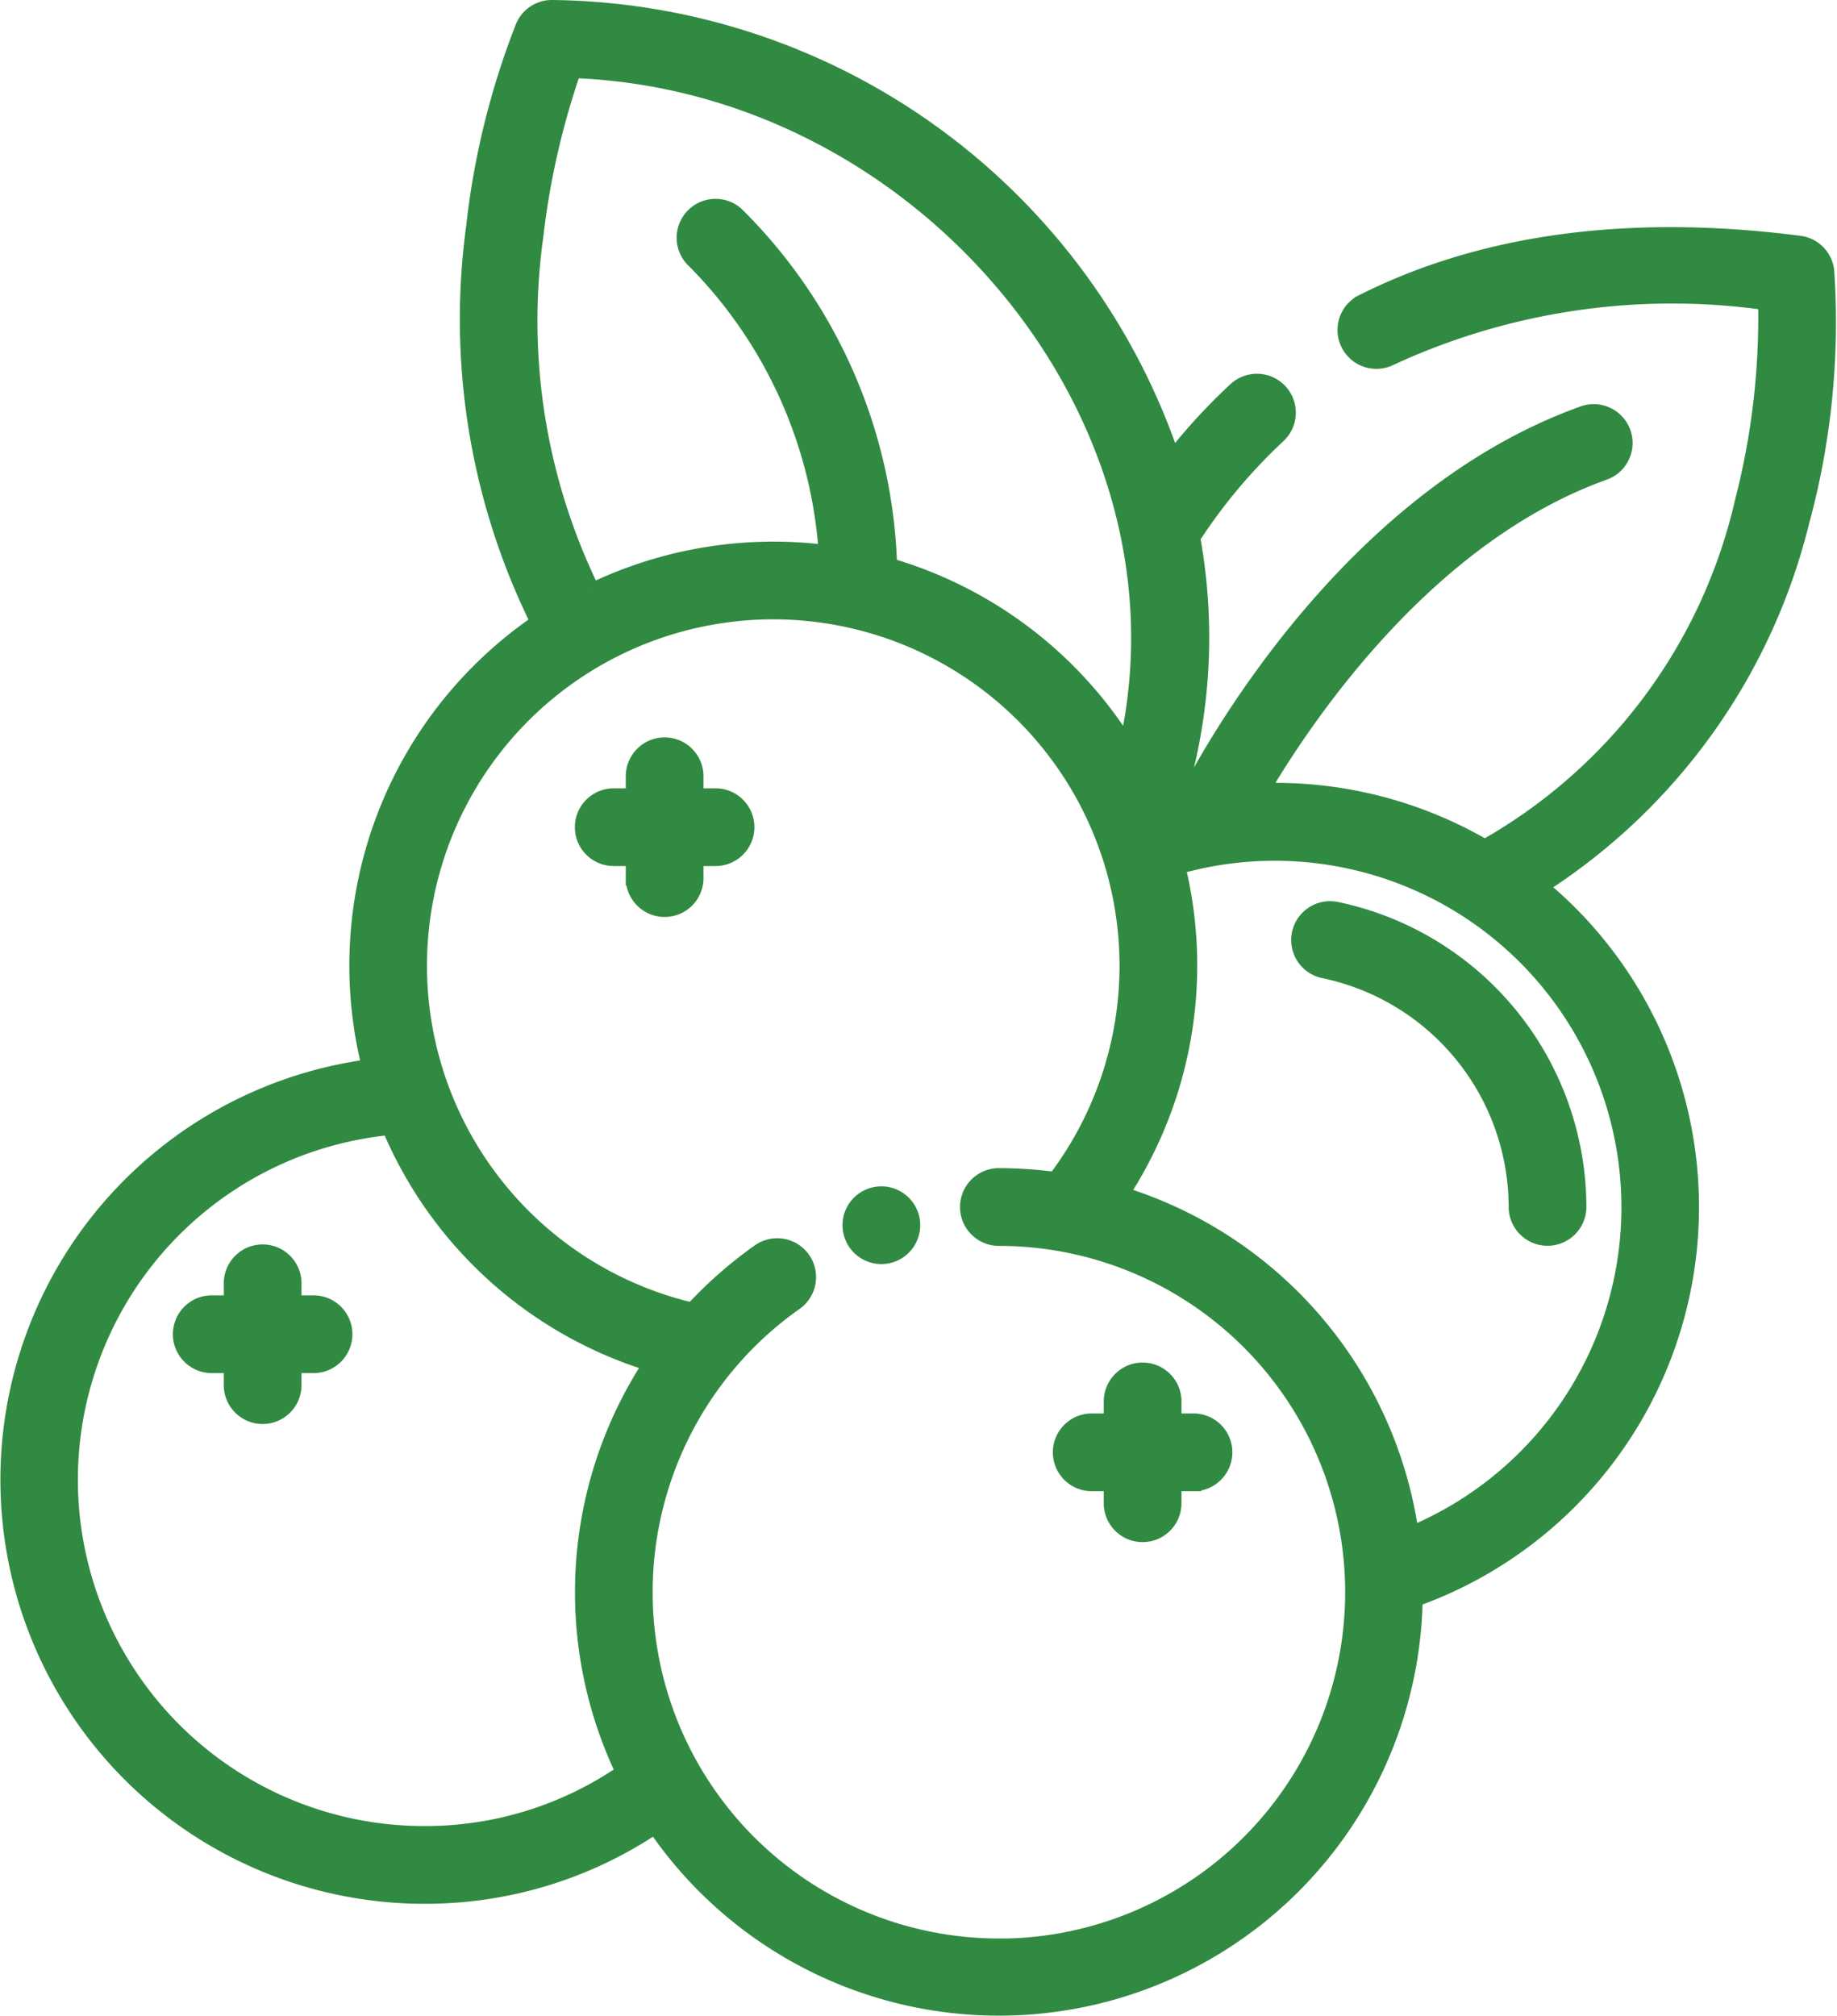 <svg xmlns="http://www.w3.org/2000/svg" width="60.435" height="66.316" viewBox="0 0 60.435 66.316">
  <g id="cranberry" transform="translate(-22.746 0.25)">
    <path id="Path_266" data-name="Path 266" d="M354.675,230.607a1.028,1.028,0,0,0-.412,2.015,7.954,7.954,0,0,1,6.332,7.77,1.028,1.028,0,0,0,2.057,0A10.018,10.018,0,0,0,354.675,230.607Z" transform="translate(-287.966 -200.945)" fill="#318a41" stroke="#318a41" stroke-width="0.5"/>
    <path id="Path_267" data-name="Path 267" d="M71.617,320.1h-.646v-.646a1.028,1.028,0,1,0-2.057,0v.646h-.646a1.028,1.028,0,0,0,0,2.057h.646v.646a1.028,1.028,0,0,0,2.057,0v-.646h.646a1.028,1.028,0,0,0,0-2.057Z" transform="translate(-38.556 -277.494)" fill="#318a41" stroke="#318a41" stroke-width="0.5"/>
    <path id="Path_268" data-name="Path 268" d="M174.506,190.361h-.646v-.646a1.028,1.028,0,1,0-2.057,0v.646h-.646a1.028,1.028,0,0,0,0,2.057h.646v.646a1.028,1.028,0,1,0,2.057,0v-.646h.646a1.028,1.028,0,0,0,0-2.057Z" transform="translate(-128.22 -164.432)" fill="#318a41" stroke="#318a41" stroke-width="0.5"/>
    <path id="Path_269" data-name="Path 269" d="M296.832,350.311h-.646v-.646a1.028,1.028,0,0,0-2.057,0v.646h-.646a1.028,1.028,0,1,0,0,2.057h.646v.646a1.028,1.028,0,1,0,2.057,0v-.646h.646a1.028,1.028,0,0,0,0-2.057Z" transform="translate(-234.821 -303.82)" fill="#318a41" stroke="#318a41" stroke-width="0.5"/>
    <path id="Path_270" data-name="Path 270" d="M239.441,303.57a1.028,1.028,0,1,0,1.21.807A1.028,1.028,0,0,0,239.441,303.57Z" transform="translate(-187.901 -264.529)" fill="#318a41" stroke="#318a41" stroke-width="0.5"/>
    <path id="Path_271" data-name="Path 271" d="M82.064,16.751a25.034,25.034,0,0,0,.776-8.082,1.028,1.028,0,0,0-.892-.915c-5.58-.718-10.419-.068-14.384,1.931a1.028,1.028,0,1,0,.926,1.837A22.077,22.077,0,0,1,80.836,9.7a24.219,24.219,0,0,1-.763,6.538A17.542,17.542,0,0,1,71.594,27.61a13.7,13.7,0,0,0-7.335-1.854c1.607-2.712,5.551-8.421,11.265-10.466a1.028,1.028,0,1,0-.693-1.937c-7.711,2.76-12.281,11.1-13.1,12.72l-.273.062a18.333,18.333,0,0,0,.524-8.7,17.865,17.865,0,0,1,2.815-3.356,1.028,1.028,0,0,0-1.4-1.511,19.243,19.243,0,0,0-2.078,2.262A21.79,21.79,0,0,0,40.9,0a1.028,1.028,0,0,0-.943.622,25.781,25.781,0,0,0-1.626,6.591,22.5,22.5,0,0,0,2.119,13A13.686,13.686,0,0,0,34.9,34.839a13.7,13.7,0,0,0,1.8,27.28,13.538,13.538,0,0,0,7.594-2.3A13.694,13.694,0,0,0,69.3,52.348a13.691,13.691,0,0,0,4.13-23.442,19.865,19.865,0,0,0,8.629-12.154ZM42.232,19.174A20.173,20.173,0,0,1,40.371,7.518a25.649,25.649,0,0,1,1.24-5.449c11.428.417,20.628,11.339,18.209,22.2a13.728,13.728,0,0,0-7.81-5.916,16.991,16.991,0,0,0-5.037-11.55A1.028,1.028,0,0,0,45.6,8.338a15.086,15.086,0,0,1,4.33,9.587,13.752,13.752,0,0,0-7.7,1.25Zm1.022,38.866a11.506,11.506,0,0,1-6.559,2.022A11.642,11.642,0,0,1,35.56,36.834a13.689,13.689,0,0,0,8.593,7.773A13.723,13.723,0,0,0,43.254,58.041Zm12.354,5.72a11.643,11.643,0,0,1-6.7-21.163,1.028,1.028,0,0,0-1.185-1.681,14,14,0,0,0-2.2,1.931,11.642,11.642,0,1,1,11.939-4.3,14.275,14.275,0,0,0-1.854-.125,1.028,1.028,0,1,0,0,2.057,11.642,11.642,0,1,1,0,23.284ZM76.339,39.447A11.639,11.639,0,0,1,69.172,50.2a13.714,13.714,0,0,0-9.531-11.172,13.739,13.739,0,0,0,1.853-10.771A11.655,11.655,0,0,1,76.339,39.447Z" fill="#318a41" stroke="#318a41" stroke-width="0.5"/>
  </g>
</svg>
